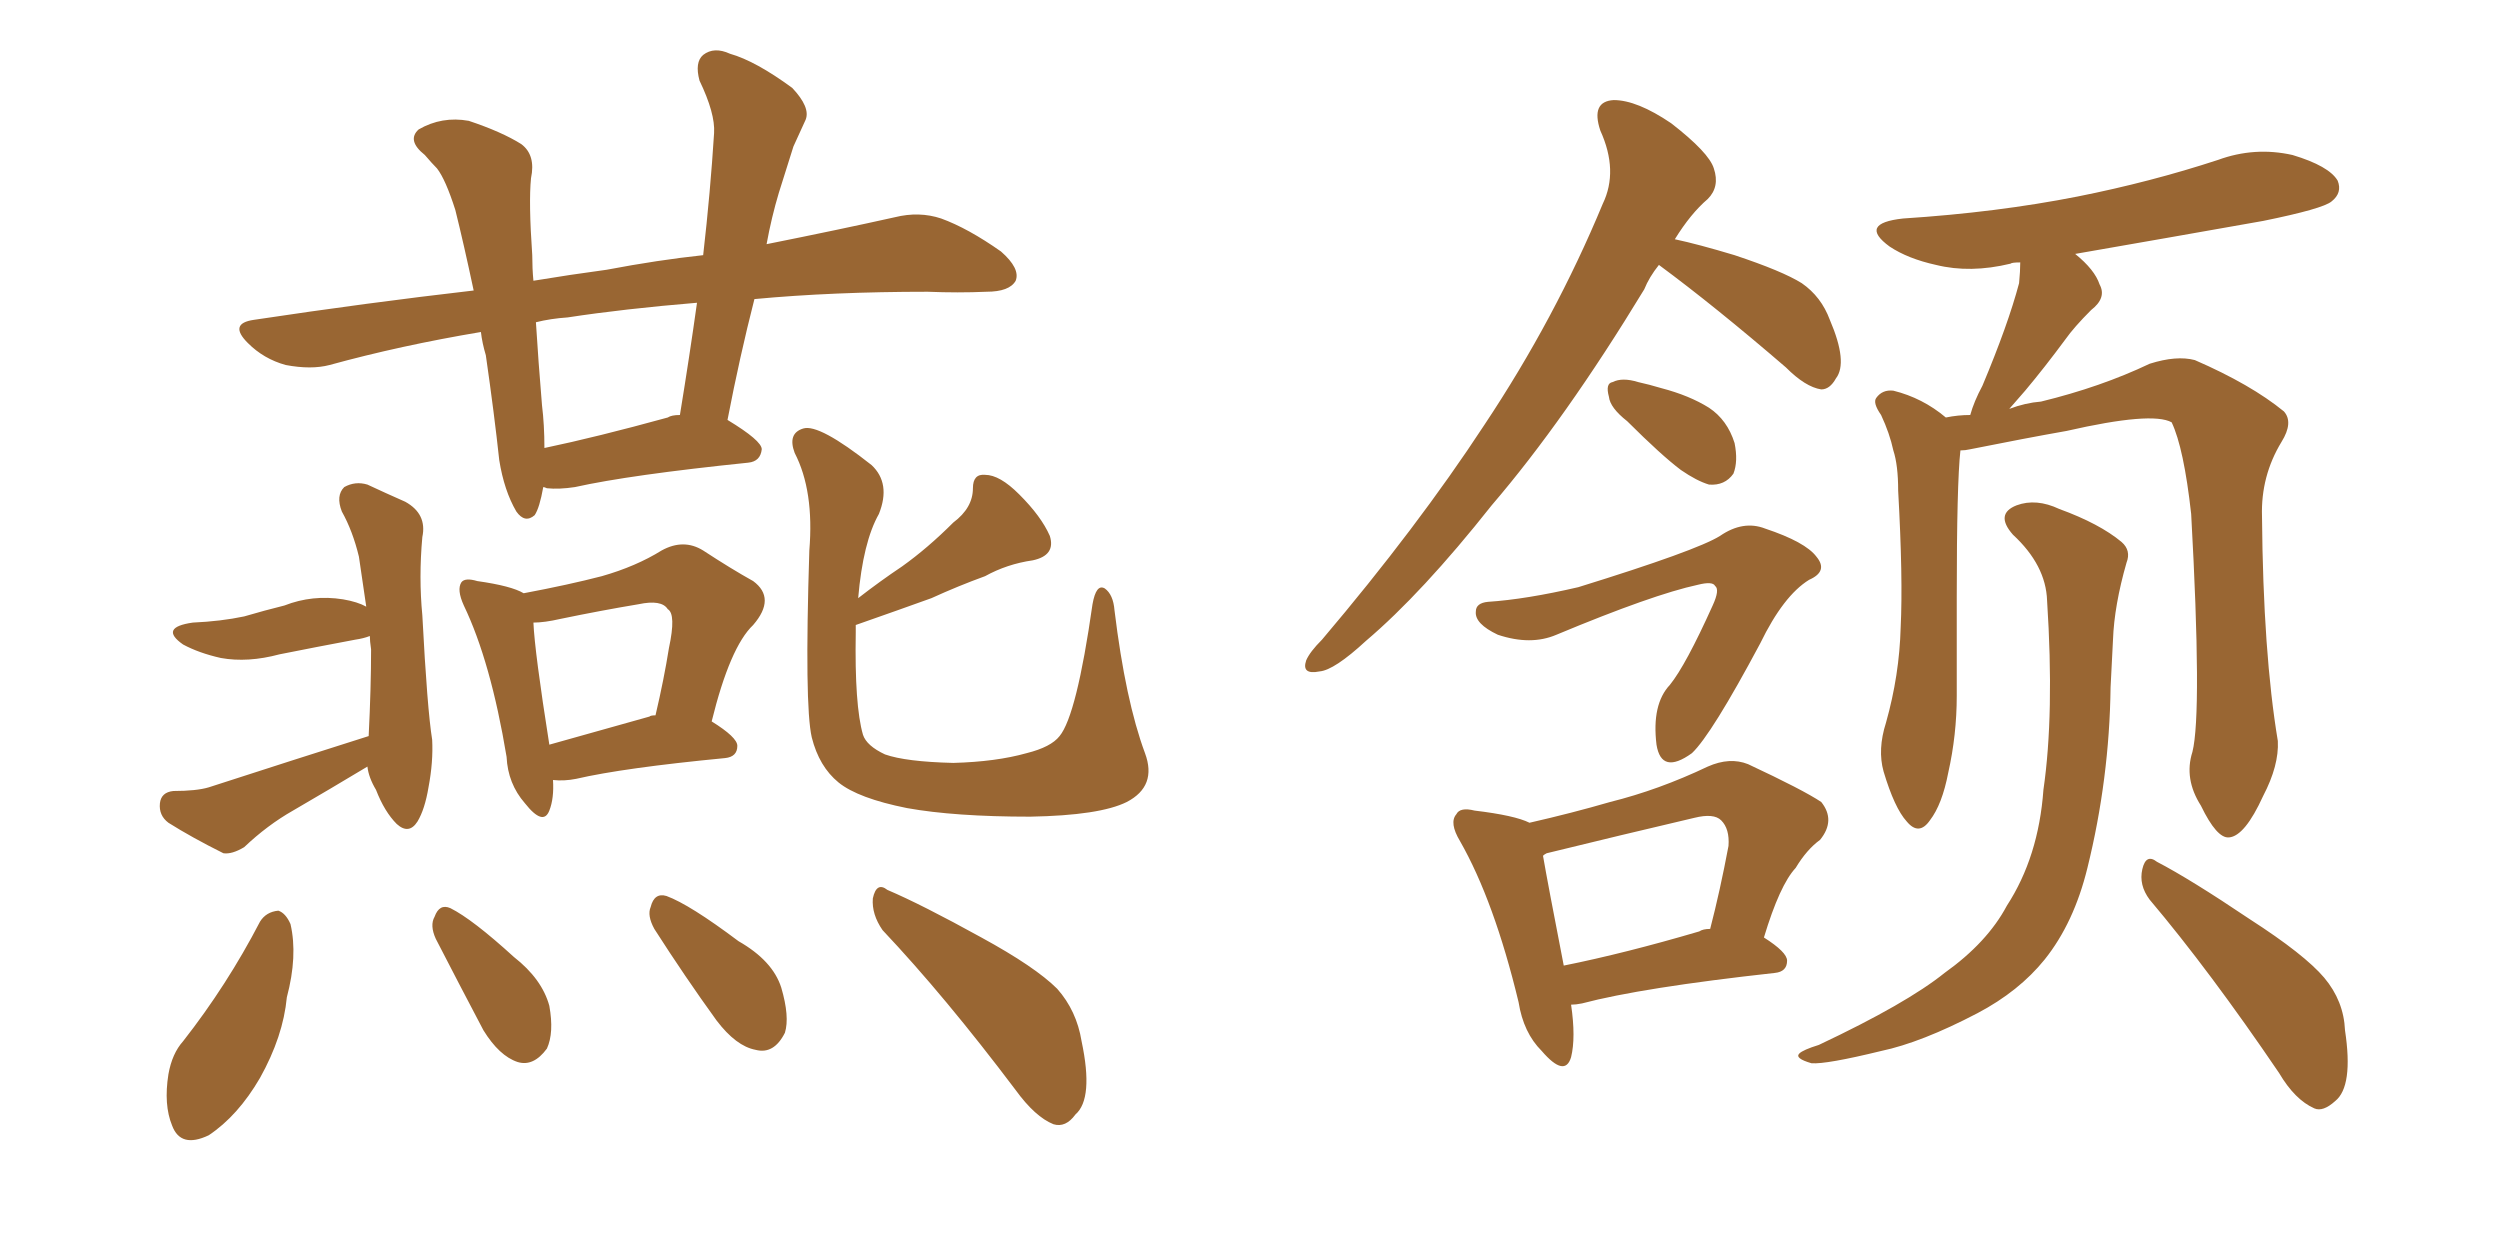<svg xmlns="http://www.w3.org/2000/svg" xmlns:xlink="http://www.w3.org/1999/xlink" width="300" height="150"><path fill="#996633" padding="10" d="M65.19 58.45L65.19 58.45Q64.75 60.94 64.16 61.82L64.16 61.82Q62.99 62.84 61.96 61.38L61.96 61.38Q60.50 58.89 59.91 55.22L59.91 55.22Q59.33 49.80 58.30 42.63L58.30 42.63Q57.86 41.16 57.71 39.84L57.71 39.84Q48.05 41.46 39.55 43.80L39.55 43.80Q37.35 44.38 34.28 43.80L34.28 43.80Q31.64 43.07 29.74 41.16L29.74 41.16Q27.39 38.82 30.47 38.38L30.47 38.38Q44.09 36.33 56.84 34.86L56.84 34.86Q55.66 29.30 54.64 25.20L54.64 25.20Q53.47 21.53 52.44 20.21L52.44 20.21Q51.86 19.63 50.98 18.60L50.98 18.60Q48.78 16.85 50.24 15.53L50.24 15.53Q53.03 13.92 56.25 14.50L56.25 14.50Q60.21 15.82 62.55 17.29L62.55 17.29Q64.31 18.60 63.72 21.39L63.72 21.39Q63.43 24.32 63.87 30.62L63.87 30.62Q63.87 32.23 64.01 33.69L64.01 33.69Q68.41 32.96 72.80 32.37L72.80 32.37Q78.96 31.20 84.38 30.62L84.38 30.62Q85.25 23.00 85.69 15.97L85.69 15.97Q85.84 13.62 83.94 9.67L83.94 9.67Q83.35 7.47 84.38 6.59L84.38 6.59Q85.69 5.57 87.60 6.45L87.60 6.45Q90.67 7.32 95.07 10.55L95.07 10.55Q97.27 12.89 96.68 14.36L96.68 14.36Q96.09 15.67 95.21 17.58L95.21 17.58Q94.48 19.92 93.46 23.14L93.46 23.14Q92.58 26.07 91.99 29.30L91.99 29.30Q100.78 27.54 107.37 26.07L107.37 26.07Q110.30 25.34 112.94 26.22L112.94 26.22Q116.16 27.39 120.12 30.18L120.12 30.18Q122.46 32.23 121.88 33.69L121.88 33.69Q121.14 35.01 118.36 35.01L118.36 35.01Q114.99 35.16 111.33 35.01L111.33 35.01Q99.90 35.01 90.53 35.89L90.53 35.89Q88.77 42.77 87.30 50.39L87.30 50.39Q91.41 52.88 91.41 53.91L91.41 53.91Q91.26 55.37 89.79 55.52L89.79 55.52Q75.59 56.98 68.99 58.45L68.99 58.45Q67.09 58.74 65.63 58.59L65.63 58.59Q65.33 58.45 65.19 58.45ZM80.13 50.10L80.13 50.10Q80.57 49.80 81.59 49.80L81.59 49.80Q82.76 42.63 83.64 36.33L83.64 36.33Q74.85 37.06 68.12 38.09L68.12 38.09Q66.06 38.23 64.31 38.67L64.31 38.67Q64.60 43.36 65.04 48.63L65.04 48.63Q65.33 50.98 65.33 53.76L65.33 53.76Q71.63 52.44 80.13 50.10ZM44.24 88.33L44.24 88.33Q44.53 82.47 44.53 77.93L44.53 77.93Q44.38 76.90 44.38 76.32L44.38 76.32Q43.65 76.61 42.63 76.76L42.63 76.76Q37.94 77.64 33.54 78.52L33.54 78.52Q29.74 79.54 26.51 78.96L26.51 78.96Q23.88 78.37 21.97 77.34L21.97 77.34Q19.04 75.29 23.14 74.71L23.14 74.71Q26.51 74.56 29.30 73.97L29.30 73.97Q31.79 73.24 34.13 72.66L34.13 72.66Q37.50 71.34 41.16 71.92L41.16 71.92Q42.92 72.22 43.95 72.80L43.95 72.80Q43.51 69.87 43.07 66.80L43.07 66.80Q42.33 63.72 41.02 61.38L41.02 61.38Q40.28 59.47 41.31 58.45L41.31 58.45Q42.63 57.71 44.09 58.15L44.09 58.15Q46.29 59.18 48.63 60.21L48.63 60.21Q51.27 61.67 50.68 64.45L50.68 64.45Q50.24 69.29 50.68 73.83L50.68 73.83Q51.27 85.11 51.86 88.77L51.86 88.77Q52.00 91.41 51.42 94.48L51.42 94.48Q50.98 97.12 50.10 98.58L50.10 98.58Q49.07 100.20 47.61 98.88L47.61 98.88Q46.14 97.41 45.12 94.78L45.12 94.78Q44.24 93.31 44.09 91.99L44.09 91.99Q39.70 94.63 35.16 97.27L35.16 97.27Q32.08 99.02 29.30 101.66L29.30 101.66Q27.83 102.54 26.81 102.39L26.81 102.39Q23.00 100.49 20.21 98.73L20.21 98.73Q19.04 97.85 19.19 96.39L19.19 96.39Q19.34 95.07 20.80 94.92L20.80 94.92Q23.58 94.92 25.05 94.48L25.05 94.48Q35.45 91.11 44.24 88.33ZM66.36 93.60L66.36 93.60Q66.50 95.80 65.92 97.27L65.92 97.27Q65.19 99.17 62.99 96.39L62.99 96.39Q60.94 94.04 60.79 90.82L60.79 90.82Q58.89 79.39 55.66 72.66L55.66 72.66Q54.79 70.75 55.37 69.87L55.37 69.87Q55.81 69.29 57.28 69.73L57.28 69.73Q61.38 70.31 62.84 71.19L62.84 71.19Q68.26 70.17 72.22 69.14L72.22 69.14Q76.32 67.97 79.39 66.06L79.39 66.06Q82.03 64.60 84.38 66.06L84.38 66.06Q87.74 68.26 90.38 69.73L90.38 69.73Q93.16 71.78 90.38 75L90.38 75Q87.60 77.64 85.40 86.57L85.40 86.57Q88.48 88.48 88.48 89.50L88.48 89.50Q88.48 90.82 87.01 90.97L87.01 90.97Q74.85 92.14 69.14 93.46L69.14 93.46Q67.68 93.75 66.36 93.60ZM77.93 85.99L77.93 85.99Q78.08 85.84 78.66 85.84L78.66 85.84Q79.69 81.45 80.27 77.78L80.27 77.78Q81.15 73.68 80.13 73.10L80.13 73.10Q79.39 71.92 76.61 72.51L76.61 72.51Q72.22 73.24 67.24 74.27L67.24 74.27Q65.33 74.71 64.01 74.71L64.01 74.71Q64.16 78.22 65.92 89.36L65.92 89.36Q71.19 87.89 77.93 85.99ZM102.69 75L102.69 75Q102.69 75.29 102.69 75.88L102.69 75.88Q102.54 84.67 103.56 88.18L103.56 88.18Q104.00 89.50 106.20 90.53L106.20 90.53Q108.69 91.41 114.40 91.55L114.40 91.55Q119.53 91.41 123.19 90.38L123.19 90.38Q126.12 89.65 127.15 88.33L127.15 88.33Q129.20 85.84 131.10 72.51L131.10 72.51Q131.54 70.02 132.57 70.61L132.57 70.61Q133.59 71.34 133.74 73.24L133.74 73.24Q135.06 84.08 137.40 90.38L137.40 90.38Q138.87 94.34 135.21 96.24L135.21 96.24Q131.98 97.85 123.63 98.00L123.63 98.00Q114.55 98.00 108.84 96.97L108.84 96.97Q102.98 95.80 100.63 93.90L100.63 93.90Q98.29 91.99 97.41 88.48L97.41 88.48Q96.53 84.67 97.12 66.06L97.12 66.06Q97.71 58.89 95.36 54.35L95.36 54.35Q94.48 52.00 96.39 51.42L96.39 51.42Q98.29 50.83 104.59 55.81L104.59 55.81Q106.93 58.01 105.47 61.67L105.47 61.67Q103.56 65.04 102.98 71.78L102.98 71.78Q105.62 69.73 108.25 67.97L108.25 67.97Q111.33 65.77 114.40 62.70L114.40 62.70Q116.75 60.94 116.75 58.59L116.75 58.59Q116.75 56.84 118.21 56.98L118.21 56.98Q119.97 56.98 122.31 59.33L122.31 59.33Q124.95 61.96 125.98 64.31L125.98 64.31Q126.71 66.65 123.93 67.24L123.93 67.24Q120.85 67.68 118.21 69.14L118.21 69.14Q114.99 70.31 111.77 71.78L111.77 71.78Q108.11 73.10 102.69 75ZM31.20 110.60L31.20 110.60Q31.93 109.42 33.40 109.28L33.40 109.28Q34.28 109.57 34.86 110.89L34.86 110.89Q35.74 114.70 34.42 119.68L34.42 119.68Q33.98 124.37 31.20 129.35L31.20 129.35Q28.56 133.89 25.05 136.23L25.05 136.23Q21.68 137.84 20.65 135.06L20.65 135.06Q19.63 132.57 20.21 128.91L20.21 128.91Q20.65 126.42 21.97 124.95L21.97 124.95Q27.25 118.21 31.20 110.60ZM52.29 112.65L52.29 112.65Q51.56 111.04 52.15 110.01L52.15 110.01Q52.73 108.40 54.05 108.98L54.05 108.98Q56.69 110.30 61.67 114.84L61.67 114.84Q65.04 117.48 65.92 120.70L65.92 120.70Q66.50 123.93 65.63 125.83L65.63 125.83Q64.01 128.03 62.11 127.44L62.11 127.44Q59.91 126.71 58.01 123.63L58.01 123.63Q55.08 118.07 52.29 112.65ZM78.52 111.47L78.52 111.47Q77.64 109.86 78.08 108.84L78.08 108.84Q78.52 107.08 79.98 107.52L79.98 107.52Q82.76 108.54 88.62 112.94L88.62 112.94Q92.72 115.28 93.75 118.51L93.75 118.51Q94.78 122.02 94.19 123.93L94.19 123.93Q92.87 126.56 90.67 125.98L90.67 125.98Q88.33 125.54 85.99 122.46L85.99 122.46Q82.18 117.19 78.52 111.47ZM105.91 111.62L105.91 111.62L105.91 111.62Q104.59 109.72 104.74 107.81L104.74 107.81Q105.18 105.76 106.49 106.79L106.49 106.79Q110.60 108.54 117.77 112.50L117.77 112.50Q124.22 116.02 126.86 118.65L126.86 118.65Q129.20 121.29 129.79 124.95L129.79 124.95Q131.25 131.84 129.05 133.74L129.05 133.74Q127.88 135.35 126.42 134.91L126.42 134.91Q124.22 134.03 121.88 130.81L121.88 130.81Q113.38 119.53 105.91 111.62ZM199.07 31.79L199.07 31.79Q197.90 33.25 197.31 34.72L197.31 34.72Q187.79 50.39 179.00 60.64L179.00 60.64Q170.65 71.19 163.92 76.90L163.92 76.90Q160.11 80.42 158.35 80.57L158.35 80.57Q156.15 81.01 156.74 79.25L156.74 79.25Q157.18 78.22 158.64 76.76L158.64 76.76Q170.07 63.28 178.13 50.98L178.13 50.98Q186.62 38.23 192.33 24.46L192.33 24.46Q194.24 20.51 192.04 15.67L192.04 15.67Q190.87 12.16 193.65 12.01L193.65 12.01Q196.44 12.01 200.54 14.79L200.54 14.79Q205.08 18.31 205.66 20.21L205.66 20.21Q206.40 22.41 204.93 23.88L204.93 23.88Q202.88 25.63 200.98 28.71L200.98 28.71Q203.76 29.30 208.15 30.62L208.15 30.62Q213.87 32.52 216.21 33.98L216.21 33.98Q218.55 35.60 219.58 38.38L219.58 38.38Q221.78 43.51 220.31 45.41L220.31 45.41Q219.58 46.73 218.55 46.73L218.55 46.73Q216.65 46.44 214.31 44.09L214.31 44.09Q205.81 36.77 199.07 31.79ZM195.26 50.54L195.26 50.54Q193.21 48.93 193.07 47.61L193.07 47.61Q192.63 46.00 193.51 45.85L193.51 45.85Q194.68 45.26 196.58 45.85L196.58 45.85Q197.90 46.14 199.37 46.58L199.37 46.58Q202.73 47.46 205.08 48.93L205.08 48.93Q207.28 50.39 208.15 53.17L208.15 53.17Q208.59 55.37 208.01 56.84L208.01 56.84Q206.98 58.30 205.08 58.15L205.08 58.15Q203.61 57.71 201.71 56.40L201.71 56.40Q199.37 54.64 195.26 50.54ZM186.77 76.17L186.77 76.17Q183.69 77.49 179.74 76.17L179.74 76.17Q176.95 74.85 177.10 73.39L177.10 73.39Q177.10 72.36 178.56 72.22L178.56 72.22Q183.11 71.92 189.40 70.46L189.40 70.46Q203.61 66.06 206.40 64.31L206.40 64.31Q209.18 62.40 211.82 63.43L211.82 63.43Q216.65 65.04 217.97 66.80L217.97 66.80Q219.43 68.55 217.09 69.58L217.09 69.58Q214.01 71.48 211.23 77.20L211.23 77.20Q205.37 88.18 203.03 90.38L203.03 90.38Q199.37 93.02 198.78 89.36L198.78 89.36Q198.19 84.52 200.39 82.18L200.39 82.18Q202.29 79.83 205.52 72.66L205.52 72.66Q206.40 70.75 205.81 70.31L205.81 70.31Q205.52 69.73 203.76 70.17L203.76 70.17Q198.34 71.34 186.77 76.17ZM188.53 120.56L188.53 120.56Q189.11 124.51 188.53 126.86L188.53 126.86Q187.79 129.35 185.01 126.12L185.01 126.12Q182.81 123.93 182.23 120.26L182.23 120.26Q179.30 108.11 175.20 100.93L175.20 100.93Q173.88 98.73 174.76 97.71L174.76 97.71Q175.20 96.83 176.95 97.27L176.95 97.27Q181.79 97.85 183.54 98.73L183.54 98.73Q188.67 97.56 193.21 96.24L193.21 96.24Q199.07 94.78 204.93 91.99L204.93 91.99Q207.57 90.82 209.77 91.70L209.77 91.70Q216.36 94.78 218.55 96.24L218.55 96.24Q220.31 98.44 218.41 100.78L218.41 100.78Q216.80 101.95 215.48 104.15L215.48 104.15Q213.57 106.20 211.67 112.50L211.67 112.50Q214.45 114.26 214.45 115.28L214.45 115.28Q214.45 116.60 212.99 116.75L212.99 116.75Q197.02 118.51 189.84 120.41L189.84 120.41Q189.11 120.56 188.53 120.56ZM203.91 111.77L203.91 111.77Q204.35 111.47 205.22 111.47L205.22 111.47Q206.40 106.93 207.42 101.51L207.42 101.51Q207.57 99.46 206.54 98.44L206.54 98.44Q205.66 97.56 203.32 98.14L203.32 98.14Q194.53 100.20 185.60 102.39L185.60 102.39Q185.30 102.54 185.16 102.69L185.16 102.69Q185.74 106.05 187.65 115.87L187.65 115.87Q194.97 114.40 203.91 111.77ZM263.09 90.23L263.09 90.23Q264.26 85.55 262.94 61.67L262.94 61.67Q262.06 53.76 260.60 50.68L260.60 50.68L260.60 50.68Q258.25 49.37 248.00 51.71L248.00 51.71Q243.02 52.59 236.43 53.91L236.43 53.91Q235.84 54.05 235.25 54.05L235.25 54.05Q234.81 58.01 234.81 71.63L234.81 71.63Q234.81 77.64 234.81 83.50L234.81 83.50Q234.81 88.18 233.79 92.72L233.79 92.72Q233.06 96.53 231.59 98.44L231.59 98.44Q230.27 100.34 228.81 98.58L228.81 98.58Q227.34 96.97 226.03 92.58L226.03 92.58Q225.29 89.94 226.32 86.72L226.32 86.72Q227.93 81.01 228.08 75.29L228.08 75.29Q228.37 69.43 227.78 58.89L227.78 58.89Q227.78 55.81 227.20 54.05L227.20 54.05Q226.76 52.00 225.73 49.80L225.73 49.80Q224.71 48.34 225.15 47.75L225.15 47.75Q225.88 46.73 227.20 46.88L227.20 46.88Q230.71 47.75 233.50 50.10L233.50 50.10Q234.96 49.80 236.43 49.80L236.43 49.80Q236.87 48.19 237.89 46.29L237.89 46.29Q240.97 38.96 242.29 33.98L242.29 33.98Q242.43 32.52 242.43 31.49L242.43 31.49Q241.41 31.49 241.26 31.64L241.26 31.64Q236.43 32.81 232.32 31.79L232.32 31.79Q228.96 31.05 226.76 29.59L226.76 29.59Q222.95 26.81 228.37 26.22L228.37 26.22Q239.65 25.49 249.32 23.58L249.32 23.58Q258.11 21.83 266.16 19.19L266.16 19.19Q270.56 17.58 275.10 18.60L275.10 18.60Q279.49 19.92 280.52 21.68L280.52 21.68Q281.10 23.14 279.79 24.17L279.79 24.17Q278.76 25.05 271.58 26.51L271.58 26.51Q260.01 28.56 249.02 30.47L249.02 30.47Q251.37 32.37 251.95 34.13L251.95 34.13Q252.83 35.74 250.93 37.21L250.93 37.21Q248.88 39.26 247.85 40.72L247.85 40.72Q245.36 44.09 243.02 46.88L243.02 46.88Q241.99 48.05 241.11 49.07L241.11 49.07Q243.02 48.34 244.92 48.19L244.92 48.19Q252.10 46.44 257.96 43.65L257.96 43.65Q261.18 42.63 263.38 43.21L263.38 43.21Q270.12 46.14 274.07 49.37L274.07 49.37Q275.24 50.68 273.78 53.03L273.78 53.03Q271.29 57.13 271.44 61.96L271.44 61.96Q271.58 78.37 273.34 88.92L273.34 88.92L273.34 88.92Q273.49 91.85 271.58 95.51L271.58 95.51Q269.38 100.34 267.48 100.49L267.48 100.49Q266.02 100.63 264.11 96.68L264.11 96.68Q262.06 93.46 263.09 90.23ZM257.96 107.96L257.96 107.96Q256.64 106.20 257.08 104.30L257.08 104.30Q257.52 102.39 258.84 103.42L258.84 103.42Q262.79 105.47 269.97 110.30L269.97 110.30Q276.56 114.55 278.91 117.33L278.91 117.33Q281.25 120.12 281.40 123.63L281.40 123.63Q282.42 130.37 280.22 132.13L280.22 132.13Q278.76 133.45 277.73 133.01L277.73 133.01Q275.39 131.98 273.49 128.76L273.49 128.76Q265.14 116.46 257.96 107.96ZM245.65 72.07L245.65 72.07L245.65 72.07Q245.51 67.82 241.55 64.16L241.55 64.16Q239.36 61.67 241.99 60.64L241.99 60.64Q244.34 59.77 247.12 61.08L247.12 61.08Q251.95 62.84 254.59 65.04L254.59 65.04Q255.76 66.06 255.18 67.53L255.18 67.53Q253.71 72.66 253.56 76.76L253.56 76.76Q253.42 79.25 253.27 82.47L253.27 82.47Q253.13 93.46 250.49 104.15L250.49 104.15Q248.88 110.74 245.36 115.14L245.36 115.14Q242.29 118.95 237.30 121.58L237.30 121.58Q230.57 125.10 225.73 126.12L225.73 126.12Q219.14 127.73 217.38 127.59L217.38 127.59Q215.33 127.00 215.92 126.42L215.92 126.42Q216.36 125.98 218.26 125.39L218.26 125.39Q228.81 120.41 233.35 116.75L233.35 116.75Q238.48 113.09 240.82 108.69L240.82 108.69Q244.63 102.83 245.21 94.78L245.21 94.78Q246.53 85.69 245.65 72.07Z"/></svg>